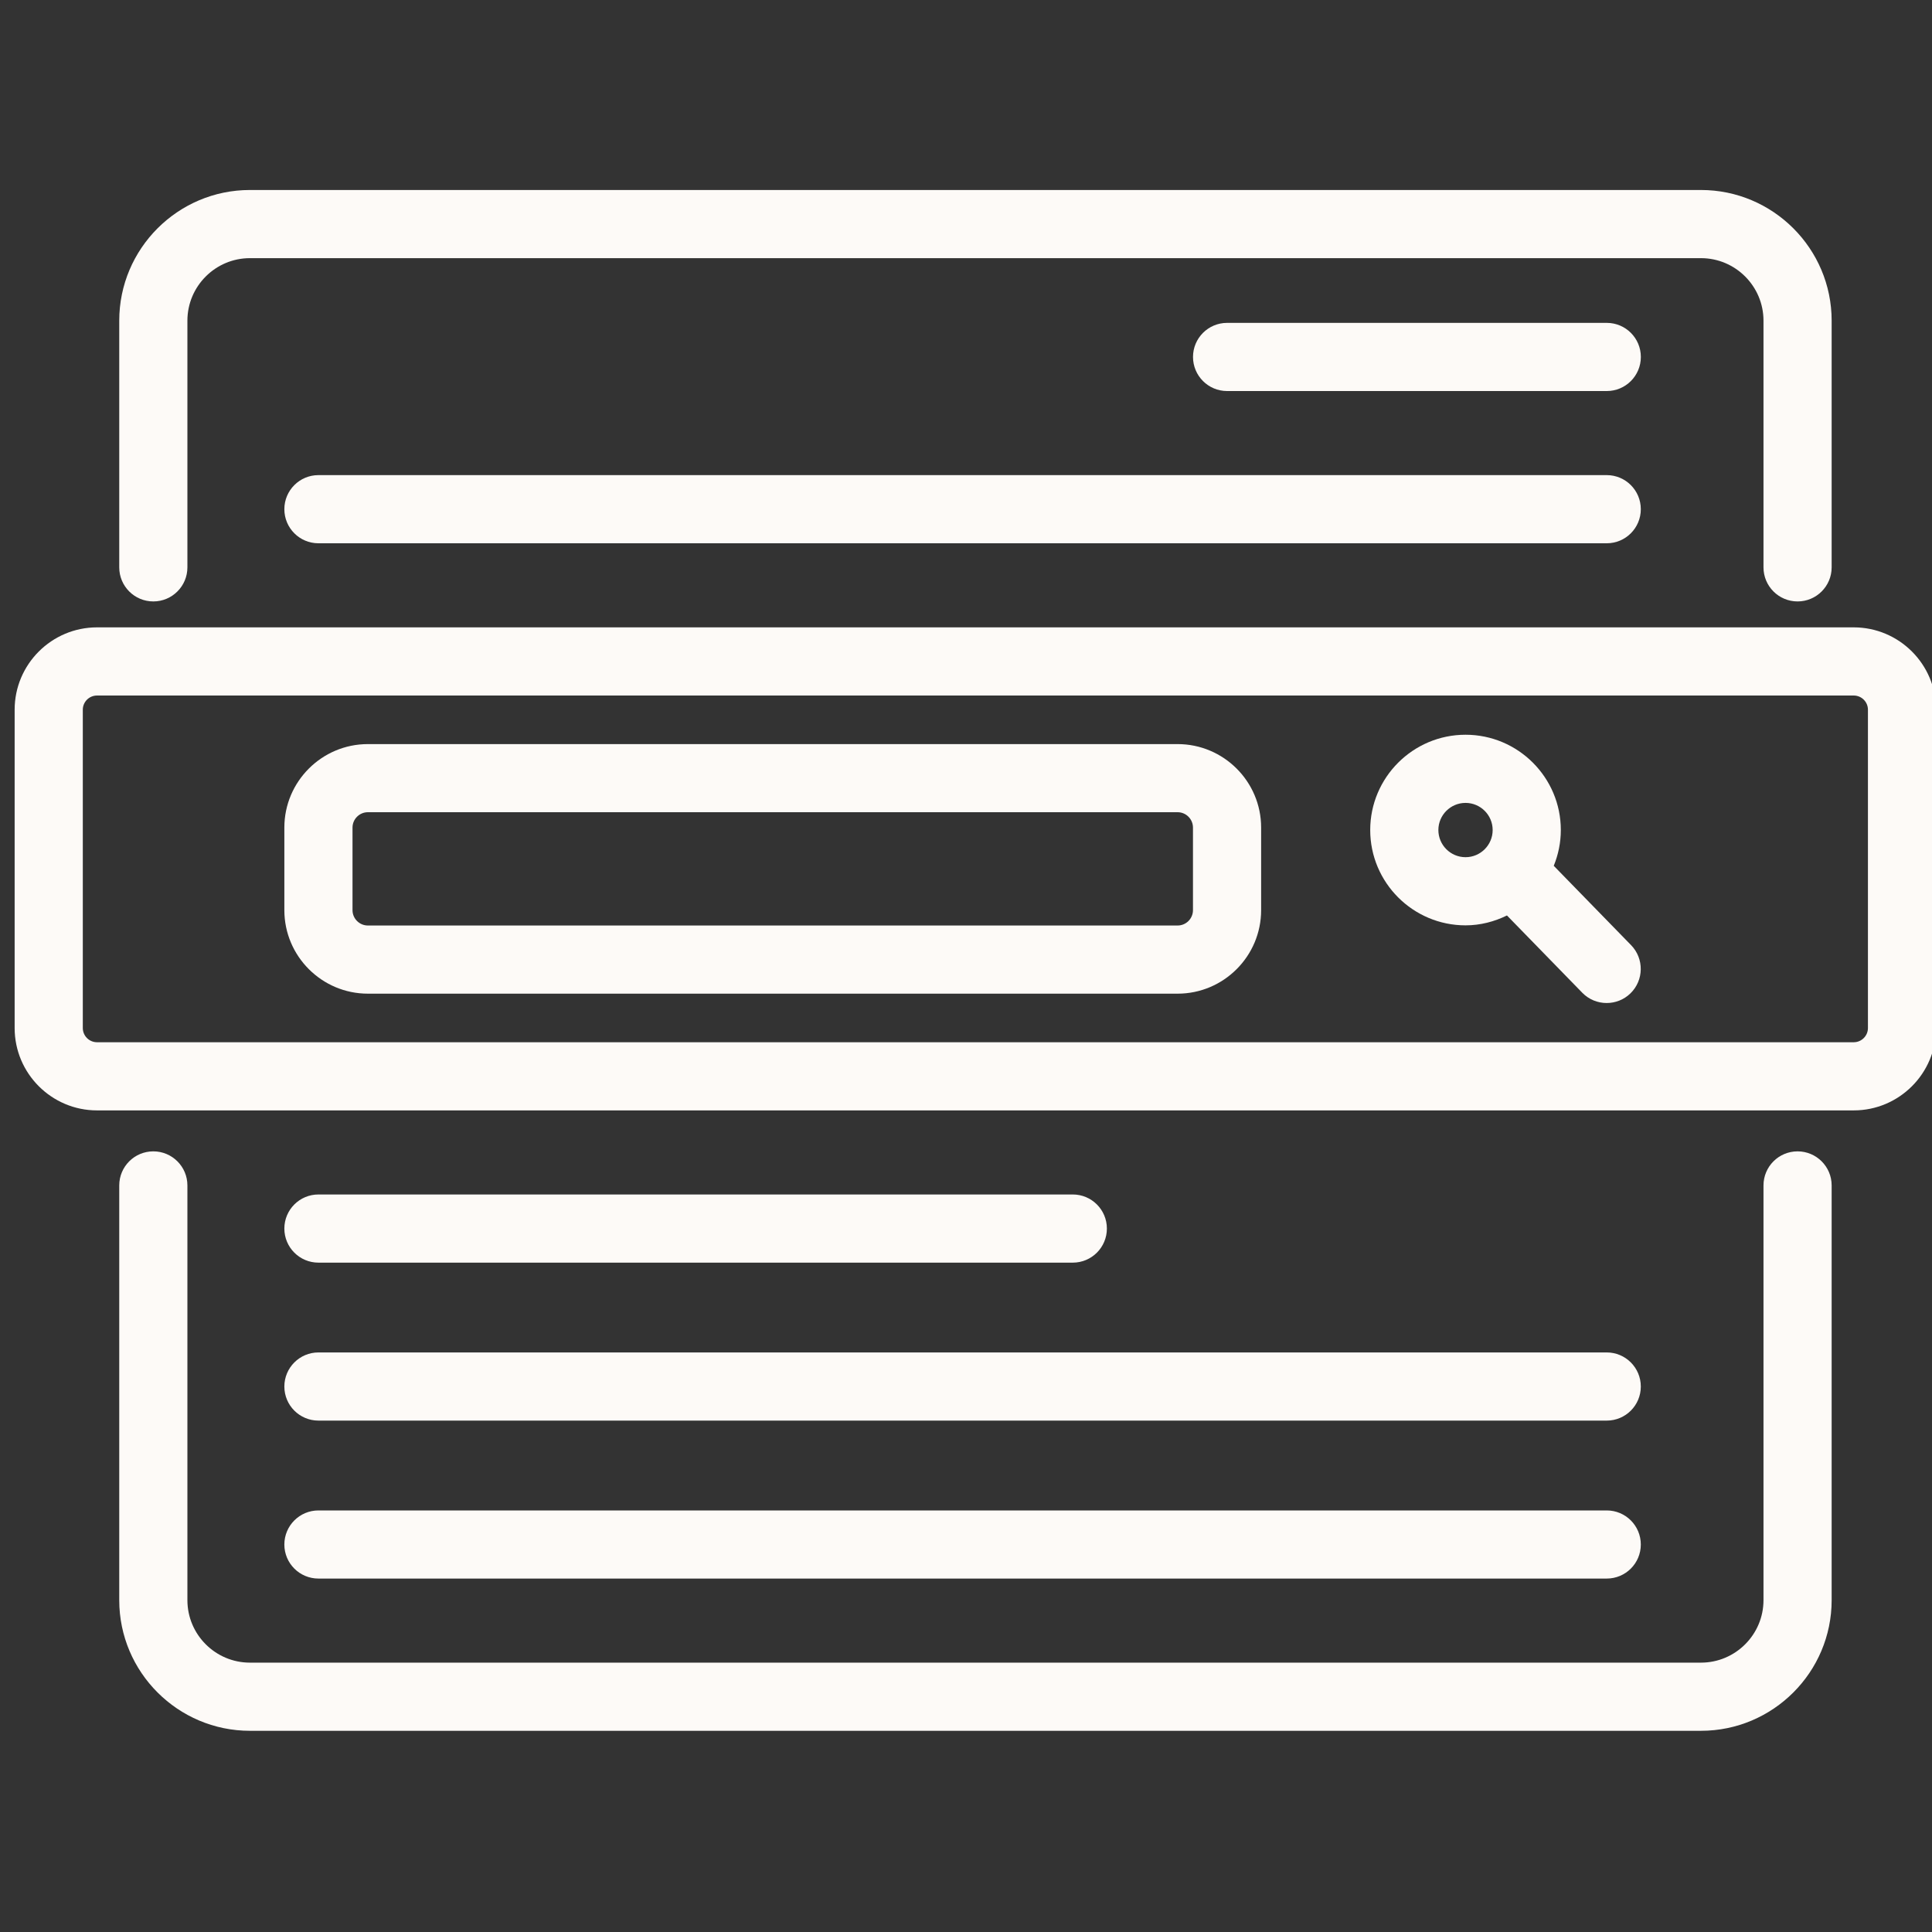 <svg xmlns="http://www.w3.org/2000/svg" width="50" height="50" viewBox="0 0 50 50" fill="none">
  <rect x="0" y="0" width="50" height="50" fill="#333333" stroke="none"/>
  <g clip-path="url(#clip0_4027_2367)">
    <path d="M47.974 16.236H2.511C1.336 16.236 0.379 17.192 0.379 18.367V26.605C0.379 27.781 1.336 28.737 2.511 28.737H47.974C49.149 28.737 50.106 27.781 50.106 26.605V18.367C50.106 17.192 49.149 16.236 47.974 16.236ZM48.342 26.605C48.342 26.808 48.177 26.973 47.974 26.973H2.511C2.308 26.973 2.143 26.808 2.143 26.605V18.367C2.143 18.165 2.308 18 2.511 18H47.974C48.177 18 48.342 18.165 48.342 18.367V26.605Z" fill="#FDFAF7"/>
    <path d="M46.521 29.797C46.033 29.797 45.639 30.192 45.639 30.679V41.412C45.639 42.303 44.913 43.029 44.021 43.029H6.468C5.576 43.029 4.85 42.303 4.85 41.412V30.679C4.85 30.192 4.455 29.797 3.968 29.797C3.48 29.797 3.086 30.192 3.086 30.679V41.412C3.086 43.276 4.604 44.793 6.468 44.793H44.021C45.885 44.793 47.403 43.276 47.403 41.412V30.679C47.403 30.192 47.008 29.797 46.521 29.797Z" fill="#FDFAF7"/>
    <path d="M3.968 15.565C4.455 15.565 4.85 15.17 4.85 14.683V8.299C4.85 7.407 5.576 6.681 6.468 6.681H44.021C44.913 6.681 45.639 7.407 45.639 8.299V14.683C45.639 15.17 46.033 15.565 46.521 15.565C47.008 15.565 47.403 15.17 47.403 14.683V8.299C47.403 6.434 45.885 4.917 44.021 4.917H6.468C4.604 4.917 3.086 6.434 3.086 8.299V14.683C3.086 15.17 3.48 15.565 3.968 15.565Z" fill="#FDFAF7"/>
    <path d="M30.476 19.257H9.521C8.329 19.257 7.359 20.226 7.359 21.418V23.554C7.359 24.746 8.329 25.716 9.521 25.716H30.476C31.668 25.716 32.638 24.746 32.638 23.554V21.418C32.638 20.226 31.668 19.257 30.476 19.257ZM30.874 23.554C30.874 23.774 30.696 23.952 30.476 23.952H9.521C9.302 23.952 9.123 23.774 9.123 23.554V21.418C9.123 21.199 9.302 21.02 9.521 21.02H30.476C30.696 21.02 30.874 21.199 30.874 21.418V23.554Z" fill="#FDFAF7"/>
    <path d="M40.211 22.407C40.327 22.121 40.394 21.809 40.394 21.481C40.394 20.121 39.288 19.015 37.928 19.015C36.568 19.015 35.461 20.121 35.461 21.481C35.461 22.842 36.568 23.948 37.928 23.948C38.314 23.948 38.675 23.851 39 23.692L40.949 25.692C41.121 25.869 41.351 25.958 41.58 25.958C41.803 25.958 42.025 25.875 42.196 25.708C42.545 25.368 42.552 24.809 42.212 24.46L40.211 22.407ZM37.225 21.481C37.225 21.094 37.54 20.779 37.928 20.779C38.315 20.779 38.63 21.094 38.63 21.481C38.63 21.869 38.315 22.184 37.928 22.184C37.54 22.184 37.225 21.869 37.225 21.481Z" fill="#FDFAF7"/>
    <path d="M8.241 32.677H27.764C28.251 32.677 28.646 32.282 28.646 31.795C28.646 31.308 28.251 30.913 27.764 30.913H8.241C7.754 30.913 7.359 31.308 7.359 31.795C7.359 32.282 7.754 32.677 8.241 32.677Z" fill="#FDFAF7"/>
    <path d="M8.241 36.765H41.582C42.07 36.765 42.464 36.371 42.464 35.883C42.464 35.397 42.07 35.001 41.582 35.001H8.241C7.754 35.001 7.359 35.397 7.359 35.883C7.359 36.371 7.754 36.765 8.241 36.765Z" fill="#FDFAF7"/>
    <path d="M41.582 12.296H8.241C7.754 12.296 7.359 12.691 7.359 13.178C7.359 13.665 7.754 14.06 8.241 14.06H41.582C42.07 14.06 42.464 13.665 42.464 13.178C42.464 12.691 42.07 12.296 41.582 12.296Z" fill="#FDFAF7"/>
    <path d="M41.583 8.356H31.757C31.27 8.356 30.875 8.751 30.875 9.238C30.875 9.725 31.27 10.12 31.757 10.12H41.583C42.071 10.12 42.465 9.725 42.465 9.238C42.465 8.751 42.071 8.356 41.583 8.356Z" fill="#FDFAF7"/>
    <path d="M8.241 40.853H41.582C42.07 40.853 42.464 40.459 42.464 39.972C42.464 39.485 42.07 39.09 41.582 39.09H8.241C7.754 39.09 7.359 39.485 7.359 39.972C7.359 40.459 7.754 40.853 8.241 40.853Z" fill="#FDFAF7"/>
  </g>
  <defs>
    <clipPath id="clip0_4027_2367">
      <rect width="50" height="50" fill="white"/>
    </clipPath>
  </defs>
</svg>